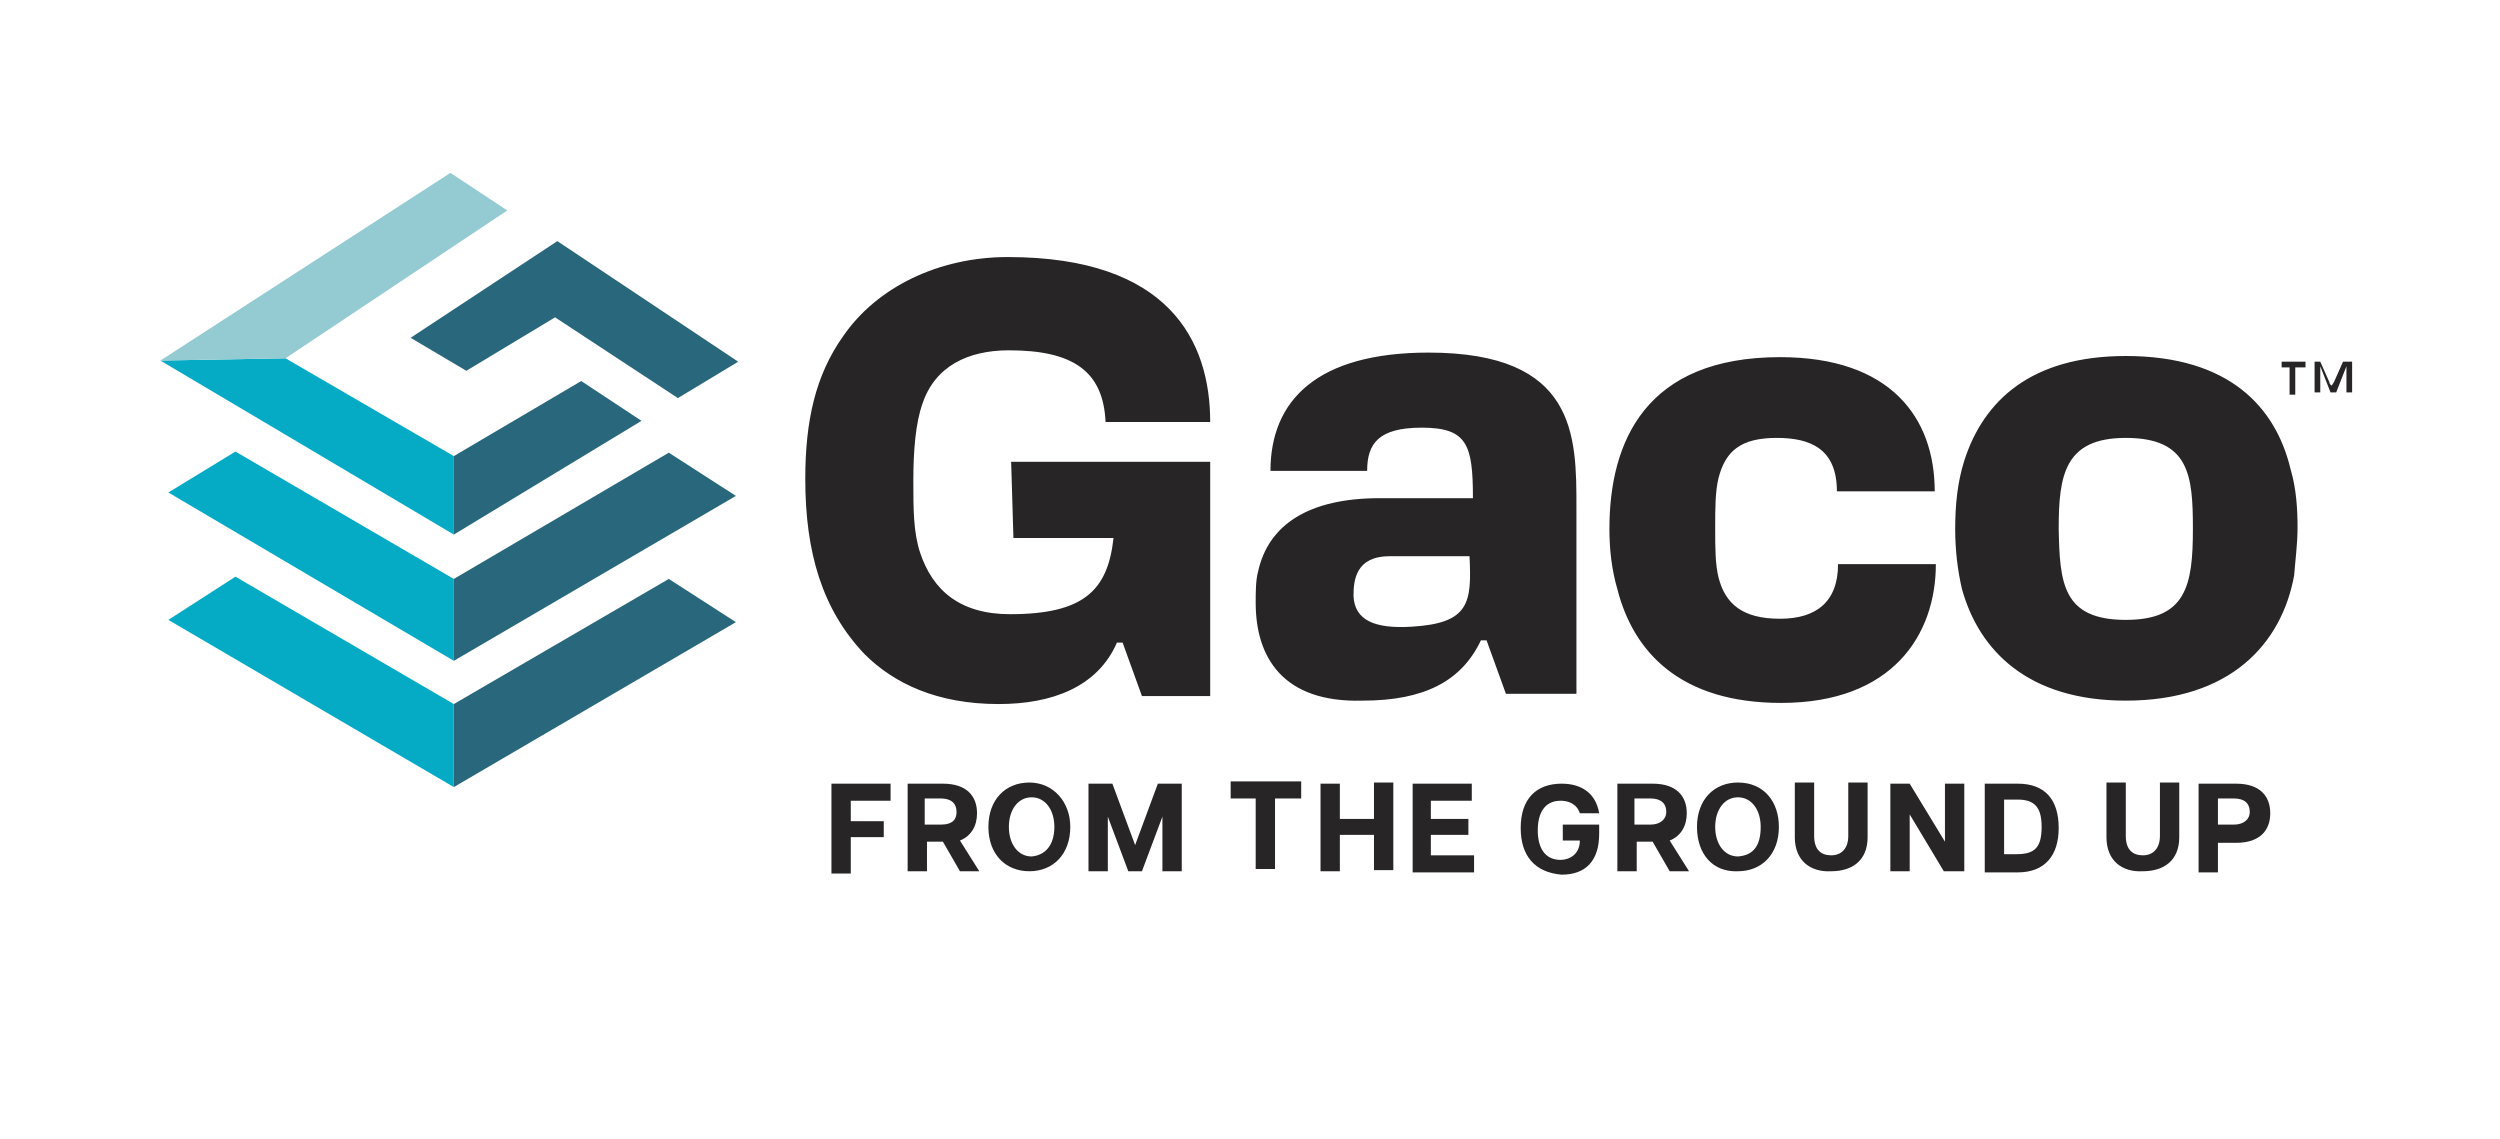 <?xml version="1.0" encoding="utf-8"?>
<!-- Generator: Adobe Illustrator 26.5.0, SVG Export Plug-In . SVG Version: 6.00 Build 0)  -->
<svg version="1.1" id="Layer_3" xmlns="http://www.w3.org/2000/svg" xmlns:xlink="http://www.w3.org/1999/xlink" x="0px" y="0px"
	 viewBox="0 0 219.8 100.1" style="enable-background:new 0 0 219.8 100.1;" xml:space="preserve">
<style type="text/css">
	.st0{fill:#272525;}
	.st1{fill:none;stroke:#C90087;stroke-width:6.295;stroke-miterlimit:10;}
	.st2{fill:#28677C;}
	.st3{fill:#05ABC4;}
	.st4{fill:#94CBD2;}
</style>
<g>
	<path class="st0" d="M70.8,42.1c0-5.1,0.9-9.1,3.3-12.5c3-4.4,8.5-7,14.5-7c14.2,0,17.8,7.4,17.8,14.5h-9.2
		c-0.2-4.5-2.9-6.3-8.5-6.3c-3.6,0-6.5,1.4-7.6,4.7c-0.6,1.7-0.8,4.1-0.8,6.8c0,2.4,0,4.5,0.6,6.3c1.1,3.3,3.5,5.4,7.9,5.4
		c6.5,0,8.6-2.1,9.1-6.7h-8.8l-0.2-6.7h17.5v20.6h-6l-1.7-4.7h-0.5c-1.7,3.9-5.7,5.4-10.4,5.4c-5.4,0-9.2-1.8-11.8-4.4
		C72.3,53.6,70.8,48.6,70.8,42.1z M110.4,53c0-0.8,0-2,0.2-2.7c0.9-4.2,4.5-6.5,10.7-6.5h8.2c0-4.7-0.5-6.2-4.5-6.2
		c-3.8,0-4.8,1.4-4.8,3.8h-8.5c0-6.2,4.1-10.4,13.9-10.4c13,0,13,7.3,13,13.6V61h-6.2l-1.7-4.7h-0.5c-1.7,3.6-5,5.3-10.4,5.3
		C112.8,61.8,110.4,57.8,110.4,53z M124.1,55.1c5.1-0.3,5.3-2.1,5.1-6.2h-7c-3,0-3.2,2.1-3.2,3.5C119.1,54.5,120.8,55.3,124.1,55.1z
		 M141.5,46.5c0-7.7,3.2-15.1,15-15.1c9.7,0,13.6,5.3,13.6,11.8h-8.6c0-3.8-2.4-4.7-5.3-4.7c-3.2,0-4.5,1.2-5.1,3.5
		c-0.3,1.2-0.3,2.7-0.3,4.4c0,1.8,0,3.2,0.3,4.4c0.6,2.3,2.1,3.6,5.4,3.6c3.2,0,5.1-1.5,5.1-4.8h8.6c0,6.2-3.8,12.2-13.6,12.2
		c-8.9,0-13-4.5-14.4-10C141.7,50.1,141.5,48.3,141.5,46.5z M171.9,46.5c0-2.1,0.2-4.1,0.8-6c1.7-5.3,5.9-9.2,14.2-9.2
		c9.1,0,13.2,4.5,14.5,10c0.5,1.7,0.6,3.5,0.6,5.1c0,1.4-0.2,2.9-0.3,4.2c-1.1,6-5.6,11-14.8,11c-8.6,0-12.9-4.4-14.4-9.8
		C172.1,50.1,171.9,48.3,171.9,46.5z M186.9,54.5c5.3,0,5.9-3,5.9-8c0-4.7-0.3-8-5.9-8c-5.4,0-5.9,3.3-5.9,8
		C181.1,51.2,181.3,54.5,186.9,54.5z M201.4,32.3h-0.8v-0.5h2.1v0.5h-0.9v2.4h-0.5V32.3z M203.2,31.8h0.8l0.8,1.8
		c0,0.2,0.2,0.3,0.2,0.3l0.2-0.3l0.8-1.8h0.8v2.7h-0.5v-2.3l-0.9,2.3h-0.5l-0.9-2.3v2.3h-0.5v-2.7H203.2z M73.2,68.9h5.1v1.5h-3.5
		v1.8h2.9v1.4h-2.9v3.2h-1.7V68.9z M79.7,68.9h3.2c2.1,0,3,1.1,3,2.6c0,1.1-0.5,2-1.5,2.4l1.7,2.7h-1.7L82.9,74h-1.4v2.6h-1.7v-7.7
		H79.7z M84.1,71.4c0-0.8-0.5-1.2-1.4-1.2h-1.4v2.3h1.4C83.8,72.5,84.1,72,84.1,71.4z M86.9,72.7c0-2.4,1.5-3.9,3.6-3.9
		c2.1,0,3.6,1.7,3.6,3.9c0,2.4-1.5,3.9-3.6,3.9C88.4,76.6,86.9,75.1,86.9,72.7z M92.7,72.7c0-1.5-0.8-2.6-2-2.6c-1.2,0-2,1.1-2,2.6
		c0,1.5,0.8,2.6,2,2.6C91.9,75.2,92.7,74.3,92.7,72.7z M95.7,68.9h2.1l2,5.4l2-5.4h2.1v7.7h-1.7v-4.8l0,0l-1.8,4.8h-1.2l-1.8-4.8
		l0,0v4.8h-1.7C95.7,76.6,95.7,68.9,95.7,68.9z M110.5,70.2h-2.3v-1.5h6.2v1.5h-2.3v6.2h-1.7V70.2z M120.8,73.4h-3v3.2h-1.7v-7.7
		h1.7V72h3v-3.2h1.7v7.7h-1.7V73.4z M124.1,68.9h5.3v1.5h-3.6V72h3.3v1.4h-3.3v1.8h3.8v1.5h-5.4V68.9z M133.7,72.8
		c0-2.6,1.4-3.9,3.6-3.9c1.7,0,3,0.8,3.3,2.6h-1.7c-0.3-0.9-1.1-1.1-1.7-1.1c-1.4,0-2,1.1-2,2.6s0.6,2.6,2,2.6
		c0.8,0,1.7-0.5,1.7-1.7h-1.5v-1.4h3.2v0.8c0,2.4-1.2,3.6-3.3,3.6C134.9,76.7,133.7,75.2,133.7,72.8z M142.1,68.9h3.2
		c2.1,0,3,1.1,3,2.6c0,1.1-0.5,2-1.5,2.4l1.7,2.7h-1.7l-1.5-2.6h-1.4v2.6h-1.7v-7.7H142.1z M146.5,71.4c0-0.8-0.5-1.2-1.4-1.2h-1.4
		v2.3h1.4C146,72.5,146.5,72,146.5,71.4z M149.2,72.7c0-2.4,1.5-3.9,3.6-3.9c2.3,0,3.6,1.7,3.6,3.9c0,2.4-1.5,3.9-3.6,3.9
		C150.6,76.7,149.2,75.1,149.2,72.7z M154.8,72.7c0-1.5-0.8-2.6-2-2.6s-2,1.1-2,2.6c0,1.5,0.8,2.6,2,2.6
		C154.2,75.2,154.8,74.3,154.8,72.7z M157.8,73.6v-4.8h1.7v4.7c0,1.2,0.6,1.7,1.5,1.7c0.9,0,1.5-0.6,1.5-1.7v-4.7h1.7v4.8
		c0,2.1-1.4,3-3.2,3C159.2,76.7,157.8,75.7,157.8,73.6z M166.2,68.9h1.7L171,74l0,0v-5.1h1.7v7.7h-1.8l-3-5l0,0v5h-1.7V68.9z
		 M174.5,68.9h2.9c2.4,0,3.6,1.4,3.6,3.9c0,2.4-1.2,3.9-3.6,3.9h-2.9V68.9z M179.5,72.7c0-1.7-0.6-2.4-2.1-2.4h-1.2v4.8h1.1
		C178.9,75.1,179.5,74.5,179.5,72.7z M185.2,73.6v-4.8h1.7v4.7c0,1.2,0.6,1.7,1.5,1.7c0.9,0,1.5-0.6,1.5-1.7v-4.7h1.7v4.8
		c0,2.1-1.4,3-3.2,3C186.6,76.7,185.2,75.7,185.2,73.6z M193.4,68.9h3.2c2.1,0,3,1.1,3,2.6c0,1.5-0.9,2.6-3,2.6H195v2.6h-1.7V68.9z
		 M197.8,71.4c0-0.8-0.5-1.2-1.4-1.2H195v2.3h1.4C197.3,72.5,197.8,72,197.8,71.4z"/>
	<path class="st1" d="M37.3,32.7"/>
	<g>
		<polygon class="st2" points="58.8,50.9 39.9,61.9 39.9,69.2 64.7,54.7 		"/>
	</g>
	<g>
		<polygon class="st3" points="39.9,61.9 39.9,61.9 20.7,50.7 14.8,54.5 39.9,69.2 39.9,69.2 		"/>
	</g>
	<polygon class="st3" points="39.9,58.1 39.9,50.9 39.9,50.9 20.7,39.7 14.8,43.3 	"/>
	<polygon class="st2" points="39.9,50.9 39.9,58.1 64.7,43.6 58.8,39.8 	"/>
	<polygon class="st3" points="39.9,47 39.9,40.1 39.9,40.1 25.1,31.5 14.1,31.7 	"/>
	<polygon class="st4" points="39.6,15.2 44.6,18.5 25.1,31.5 14.1,31.7 	"/>
	<polygon class="st2" points="39.9,40.1 39.9,47 56.4,37 51.1,33.5 	"/>
	<polygon class="st2" points="36.1,29.7 41,32.6 48.8,27.9 59.6,35 64.9,31.8 49,21.2 	"/>
</g>
</svg>
